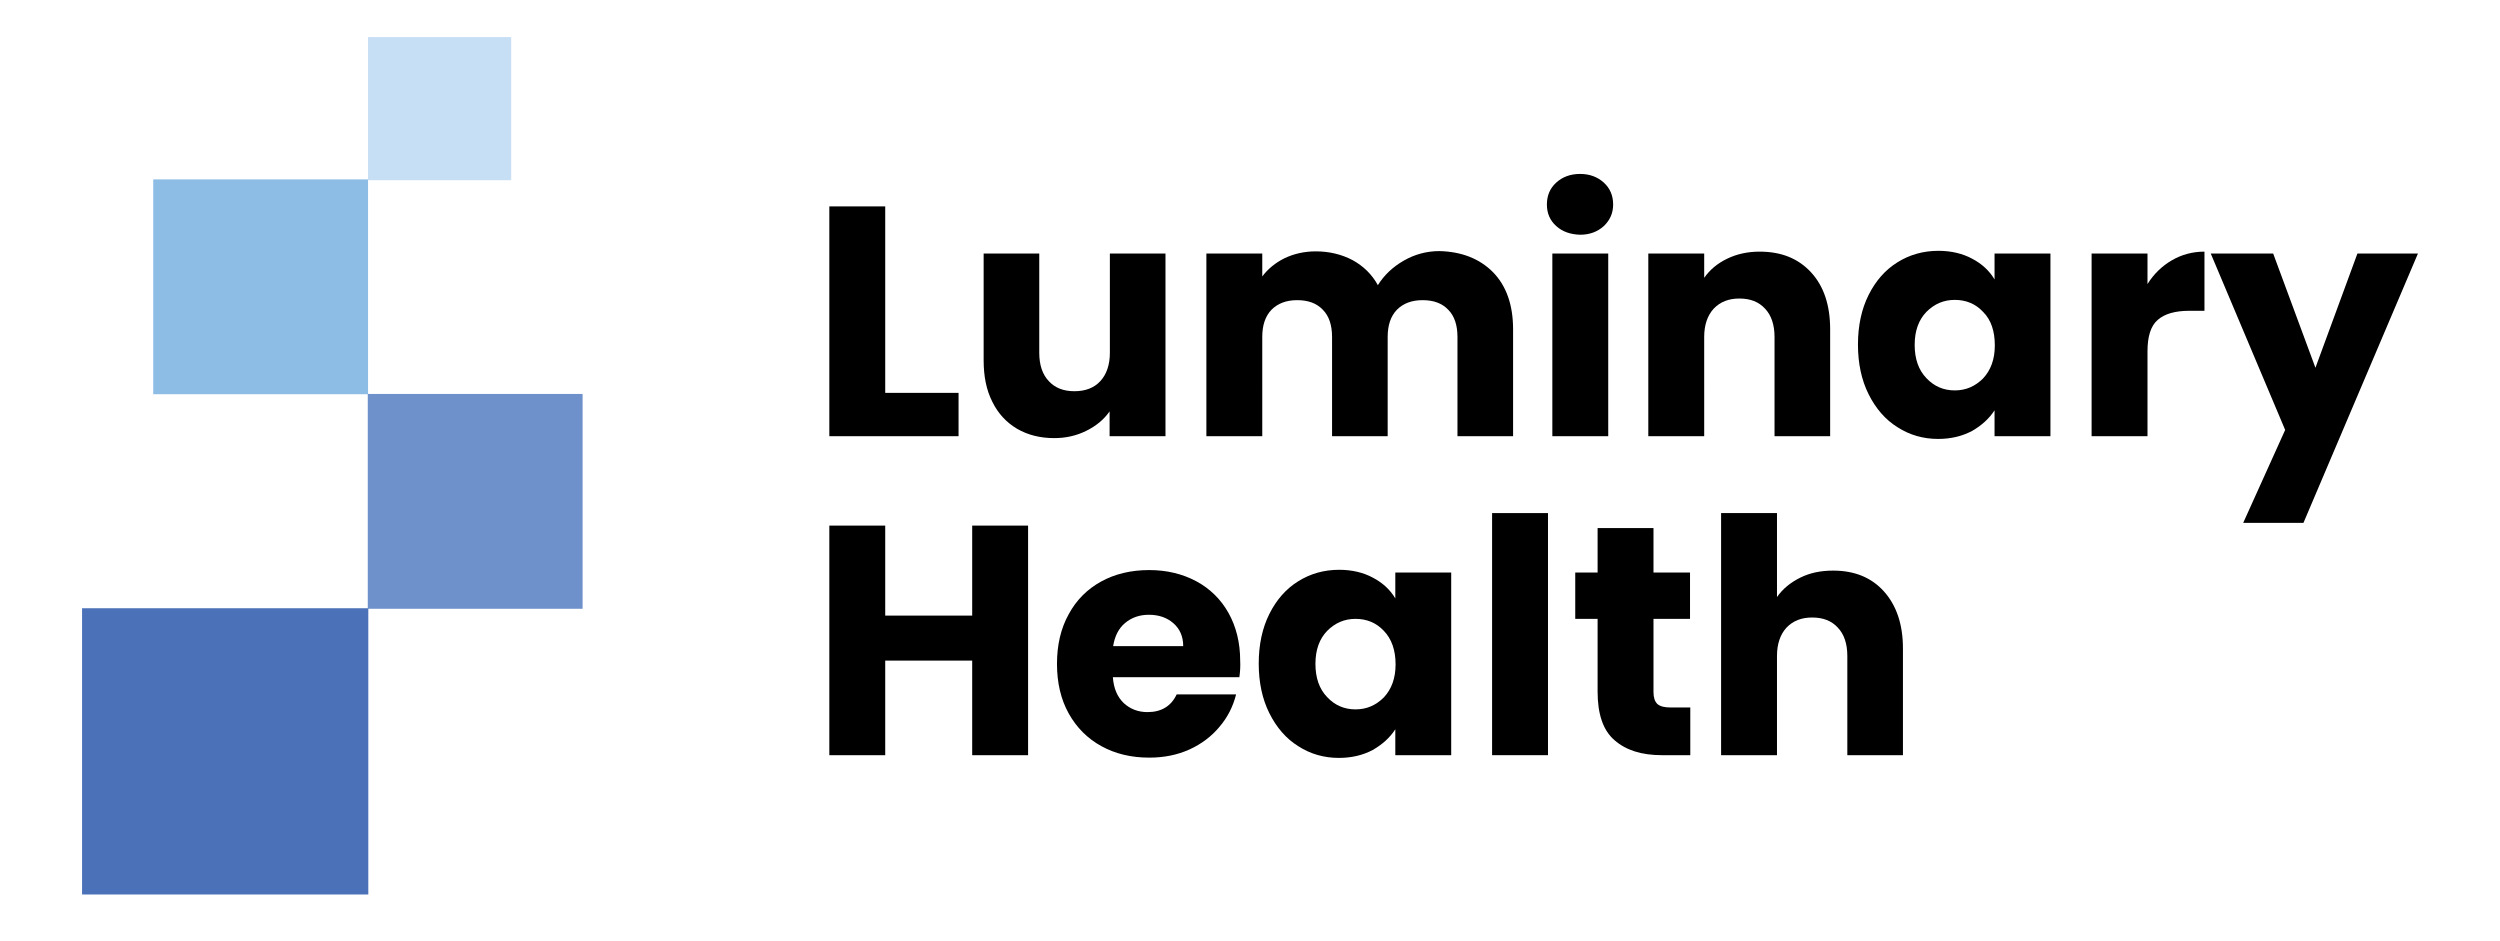 <?xml version="1.0" encoding="utf-8"?>
<!-- Generator: Adobe Illustrator 27.2.0, SVG Export Plug-In . SVG Version: 6.00 Build 0)  -->
<svg version="1.1" xmlns="http://www.w3.org/2000/svg" xmlns:xlink="http://www.w3.org/1999/xlink" x="0px" y="0px"
	 viewBox="0 0 917 345" style="enable-background:new 0 0 917 345;" xml:space="preserve">
<style type="text/css">
	.st0{fill:#0B2A4A;}
	.st1{fill:#C7DFF4;}
	.st2{fill:#8DBDE5;}
	.st3{fill:#6F91CB;}
	.st4{fill:#4B72B8;}
	.st5{fill:#005085;}
	.st6{opacity:0.5;fill:none;stroke:#C7DFF4;stroke-width:10;stroke-miterlimit:10;}
	.st7{opacity:0.5;fill:none;stroke:#8DBDE5;stroke-width:10;stroke-miterlimit:10;}
	.st8{opacity:0.5;fill:none;stroke:#6F91CB;stroke-width:10;stroke-miterlimit:10;}
	.st9{opacity:0.5;fill:none;stroke:#4B72B8;stroke-width:10;stroke-miterlimit:10;}
	.st10{fill:#AAD6E5;}
	.st11{fill:#478FAF;}
	.st12{opacity:0.2;}
	.st13{fill:none;stroke:#FFFFFF;}
	.st14{fill:#B9E1D9;}
	.st15{fill:#21484F;}
	.st16{fill:none;stroke:#C7DFF4;stroke-width:3;stroke-miterlimit:10;}
</style>
<g id="Layer_2">
</g>
<g id="Layer_1">
	<g>
		<g>
			<rect x="135" y="13.6" class="st1" width="52.5" height="52.5"/>
			<rect x="56.2" y="65.8" class="st2" width="78.8" height="78.8"/>
			<rect x="134.9" y="144.5" class="st3" width="78.8" height="78.8"/>
			<rect x="30.1" y="223.1" class="st4" width="105" height="105"/>
		</g>
		<g>
			<g>
				<g>
					<path d="M324.7,144.1h26.9V160h-47.4V75.7h20.5V144.1z"/>
					<path d="M427.5,93v67H407v-9.1c-2.1,3-4.9,5.3-8.5,7.1c-3.6,1.8-7.5,2.7-11.8,2.7c-5.1,0-9.6-1.1-13.6-3.4
						c-3.9-2.3-7-5.6-9.1-9.9c-2.2-4.3-3.2-9.4-3.2-15.2V93h20.4v36.4c0,4.5,1.2,8,3.5,10.4c2.3,2.5,5.4,3.7,9.4,3.7
						c4,0,7.2-1.2,9.5-3.7c2.3-2.5,3.5-6,3.5-10.4V93H427.5z"/>
					<path d="M547.6,99.8c4.9,5,7.4,12,7.4,21V160h-20.4v-36.4c0-4.3-1.1-7.7-3.4-10c-2.3-2.4-5.4-3.5-9.4-3.5c-4,0-7.1,1.2-9.4,3.5
						c-2.3,2.4-3.4,5.7-3.4,10V160h-20.4v-36.4c0-4.3-1.1-7.7-3.4-10c-2.3-2.4-5.4-3.5-9.4-3.5c-4,0-7.1,1.2-9.4,3.5
						c-2.3,2.4-3.4,5.7-3.4,10V160h-20.5V93h20.5v8.4c2.1-2.8,4.8-5,8.2-6.7c3.4-1.6,7.2-2.5,11.4-2.5c5,0,9.5,1.1,13.5,3.2
						c4,2.2,7.1,5.2,9.3,9.2c2.3-3.7,5.5-6.7,9.5-9c4-2.3,8.4-3.5,13.1-3.5C536,92.3,542.6,94.8,547.6,99.8z"/>
					<path d="M570.8,82.9c-2.3-2.1-3.4-4.7-3.4-7.9c0-3.2,1.1-5.9,3.4-8c2.3-2.1,5.2-3.2,8.8-3.2c3.5,0,6.4,1.1,8.7,3.2
						c2.3,2.1,3.4,4.8,3.4,8c0,3.1-1.1,5.7-3.4,7.9c-2.3,2.1-5.2,3.2-8.7,3.2C576.1,86,573.1,85,570.8,82.9z M589.9,93v67h-20.5V93
						H589.9z"/>
					<path d="M664.3,99.9c4.7,5.1,7,12.1,7,20.9V160h-20.4v-36.4c0-4.5-1.2-8-3.5-10.4c-2.3-2.5-5.4-3.7-9.4-3.7
						c-3.9,0-7,1.2-9.4,3.7c-2.3,2.5-3.5,6-3.5,10.4V160h-20.5V93h20.5v8.9c2.1-3,4.9-5.3,8.4-7c3.5-1.7,7.5-2.6,11.9-2.6
						C653.4,92.3,659.6,94.8,664.3,99.9z"/>
					<path d="M685.4,108.2c2.6-5.2,6.1-9.2,10.6-12c4.5-2.8,9.5-4.2,15-4.2c4.7,0,8.9,1,12.4,2.9c3.6,1.9,6.3,4.4,8.2,7.6V93h20.5
						v67h-20.5v-9.5c-2,3.1-4.8,5.6-8.3,7.6c-3.6,1.9-7.7,2.9-12.4,2.9c-5.4,0-10.4-1.4-14.9-4.3c-4.5-2.8-8-6.9-10.6-12.1
						c-2.6-5.2-3.9-11.3-3.9-18.2C681.5,119.5,682.8,113.4,685.4,108.2z M727.4,114.4c-2.8-3-6.3-4.4-10.4-4.4s-7.5,1.5-10.4,4.4
						c-2.8,2.9-4.3,6.9-4.3,12.1c0,5.1,1.4,9.2,4.3,12.2c2.8,3,6.3,4.5,10.4,4.5s7.5-1.5,10.4-4.4c2.8-3,4.3-7,4.3-12.1
						C731.7,121.4,730.3,117.3,727.4,114.4z"/>
					<path d="M796.6,95.5c3.6-2.1,7.6-3.2,12-3.2V114H803c-5.1,0-9,1.1-11.5,3.3c-2.6,2.2-3.8,6.1-3.8,11.6V160h-20.5V93h20.5v11.2
						C790,100.5,793,97.6,796.6,95.5z"/>
					<path d="M886.9,93l-42,98.8h-22.1l15.4-34.1L810.9,93h22.9l15.5,41.9L864.7,93H886.9z"/>
				</g>
				<g>
					<path d="M377.1,192.7V277h-20.5v-34.7h-31.9V277h-20.5v-84.2h20.5v33h31.9v-33H377.1z"/>
					<path d="M454.6,248.4h-46.4c0.3,4.2,1.7,7.3,4,9.5c2.4,2.2,5.3,3.3,8.7,3.3c5.1,0,8.7-2.2,10.7-6.5h21.8
						c-1.1,4.4-3.1,8.4-6.1,11.9c-2.9,3.5-6.6,6.3-11,8.3c-4.4,2-9.3,3-14.8,3c-6.6,0-12.4-1.4-17.5-4.2c-5.1-2.8-9.1-6.8-12-12
						c-2.9-5.2-4.3-11.3-4.3-18.2s1.4-13,4.3-18.2c2.8-5.2,6.8-9.2,11.9-12c5.1-2.8,11-4.2,17.6-4.2c6.5,0,12.2,1.4,17.3,4.1
						c5,2.7,9,6.6,11.8,11.6c2.8,5,4.3,10.9,4.3,17.6C455,244.3,454.9,246.3,454.6,248.4z M434,237c0-3.5-1.2-6.3-3.6-8.4
						c-2.4-2.1-5.4-3.1-9-3.1c-3.4,0-6.3,1-8.7,3c-2.4,2-3.8,4.8-4.4,8.5H434z"/>
					<path d="M465.6,225.2c2.6-5.2,6.1-9.2,10.6-12c4.5-2.8,9.5-4.2,15-4.2c4.7,0,8.9,1,12.4,2.9c3.6,1.9,6.3,4.4,8.2,7.6V210h20.5
						v67h-20.5v-9.5c-2,3.1-4.8,5.6-8.3,7.6c-3.6,1.9-7.7,2.9-12.4,2.9c-5.4,0-10.4-1.4-14.9-4.3c-4.5-2.8-8-6.9-10.6-12.1
						c-2.6-5.2-3.9-11.3-3.9-18.2C461.7,236.5,463,230.4,465.6,225.2z M507.6,231.4c-2.8-3-6.3-4.4-10.4-4.4s-7.5,1.5-10.4,4.4
						c-2.8,2.9-4.3,6.9-4.3,12.1c0,5.1,1.4,9.2,4.3,12.2c2.8,3,6.3,4.5,10.4,4.5s7.5-1.5,10.4-4.4c2.8-3,4.3-7,4.3-12.1
						C511.9,238.4,510.4,234.3,507.6,231.4z"/>
					<path d="M567.8,188.2V277h-20.5v-88.8H567.8z"/>
					<path d="M620,259.6V277h-10.4c-7.4,0-13.2-1.8-17.4-5.5c-4.2-3.6-6.2-9.6-6.2-17.8V227h-8.2v-17h8.2v-16.3h20.5V210h13.4v17
						h-13.4v26.9c0,2,0.5,3.4,1.4,4.3c1,0.9,2.6,1.3,4.8,1.3H620z"/>
					<path d="M691,216.9c4.6,5.1,7,12.1,7,20.9V277h-20.4v-36.4c0-4.5-1.2-8-3.5-10.4c-2.3-2.5-5.4-3.7-9.4-3.7
						c-3.9,0-7,1.2-9.4,3.7c-2.3,2.5-3.5,6-3.5,10.4V277h-20.5v-88.8h20.5V219c2.1-3,4.9-5.3,8.5-7.1c3.6-1.8,7.6-2.6,12.1-2.6
						C680.2,209.3,686.4,211.8,691,216.9z"/>
				</g>
			</g>
		</g>
	</g>
</g>
</svg>
